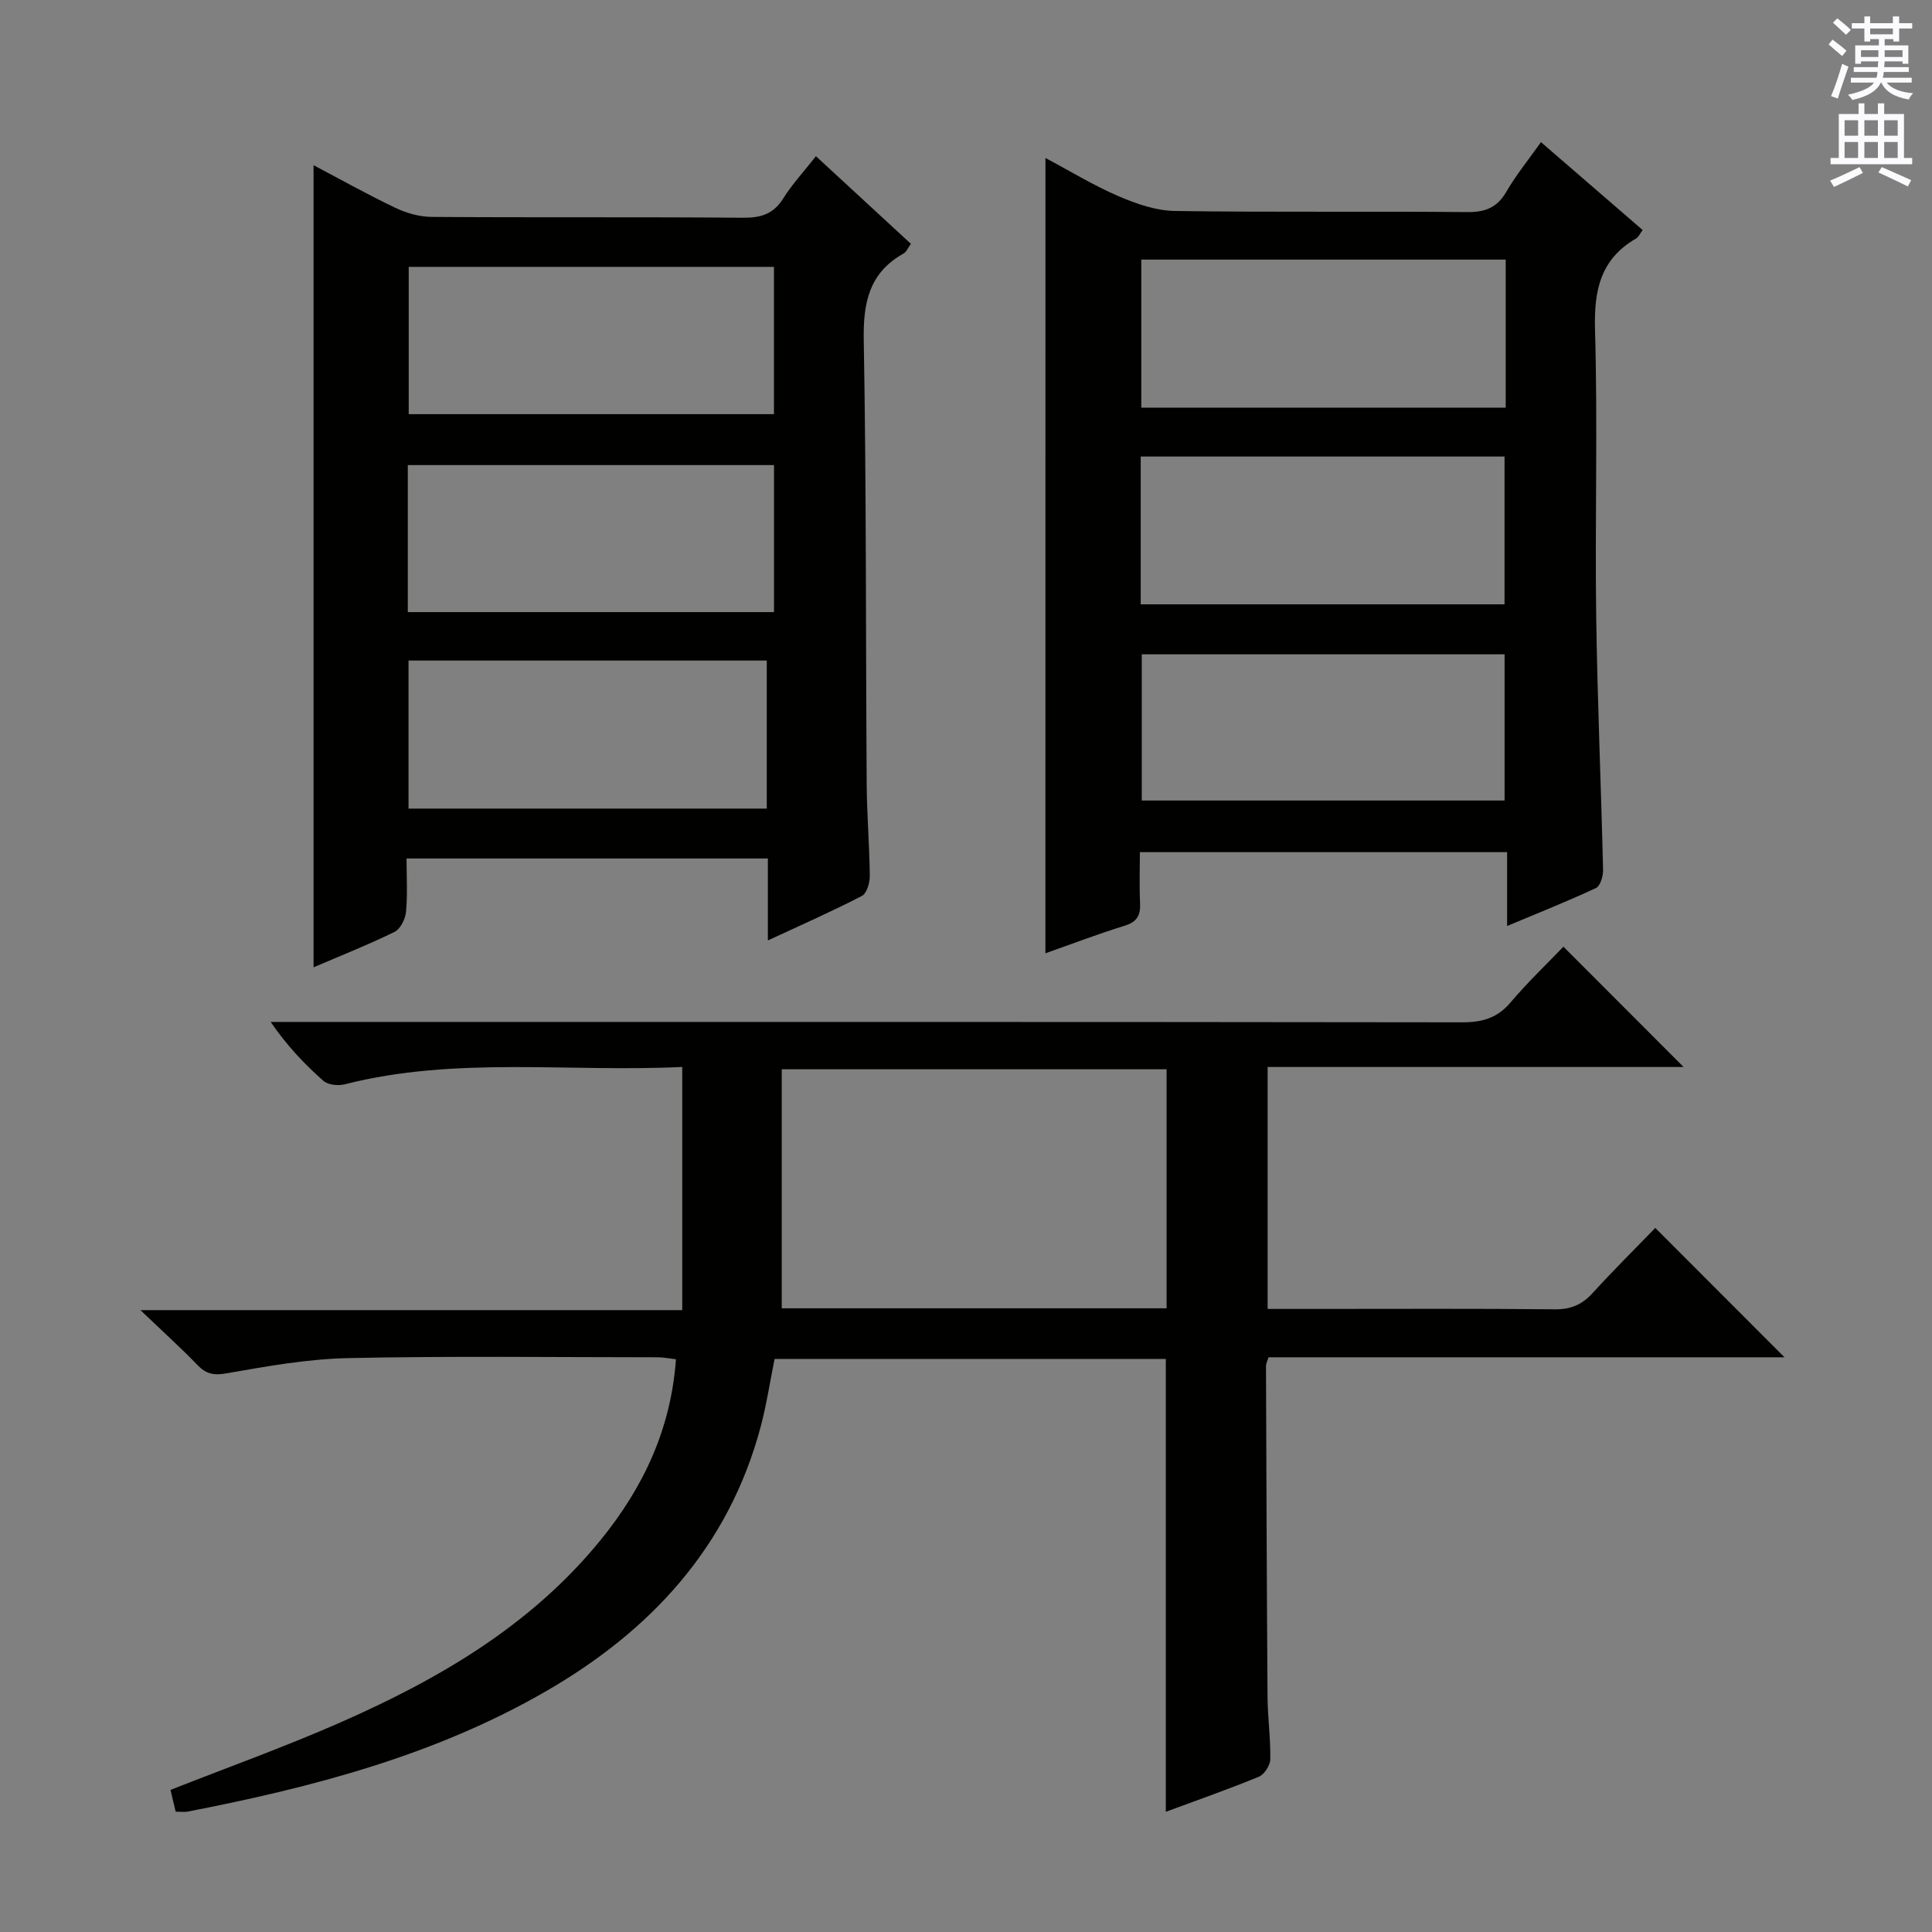 <svg enable-background="new 0 0 400 400" viewBox="0 0 400 400" xmlns="http://www.w3.org/2000/svg"><rect x="0" y="0" width="400" height="400" fill="#808080" stroke="none"/><g fill="#010100"><path d="m36.37 375.09c-.4-1.7-.74-3.12-1.07-4.51 11.77-4.64 23.64-8.89 35.16-13.96 20.42-8.98 39.48-20.07 53.87-37.75 8.81-10.82 14.57-22.91 15.62-37.45-1.4-.16-2.65-.41-3.89-.41-21.33-.01-42.67-.28-63.99.17-8.41.18-16.82 1.69-25.14 3.15-2.68.47-4.23.16-6.04-1.71-3.47-3.59-7.18-6.94-11.81-11.37h112.17c0-17 0-33.39 0-50.35-23.53 1.14-46.89-2.26-69.86 3.59-1.36.35-3.46.14-4.42-.7-3.95-3.49-7.59-7.32-10.93-12.21h5.66c80.33 0 160.66-.03 240.99.08 4.14.01 7.29-.85 10.04-4.1 3.54-4.18 7.53-7.99 10.96-11.56 8.56 8.57 16.72 16.73 24.88 24.91-28.29 0-57.01 0-86.12 0v50.09h10.45c16.33 0 32.67-.09 49 .08 3.29.03 5.6-.93 7.79-3.32 4.37-4.79 8.98-9.36 13.02-13.53 9.14 9.15 17.9 17.92 26.75 26.78-35.42 0-71.14 0-106.83 0-.27.9-.52 1.36-.52 1.81.08 22.83.16 45.66.32 68.48.03 4.32.65 8.63.57 12.94-.02 1.25-1.23 3.14-2.36 3.61-6.27 2.58-12.68 4.82-19.27 7.26 0-31.4 0-62.41 0-93.76-26.71 0-53.63 0-81 0-.93 4.57-1.65 9.43-2.91 14.15-6.65 24.81-22.73 42.12-44.41 54.65-23.02 13.3-48.38 19.91-74.23 24.93-.63.11-1.32.01-2.45.01zm205.16-104.22c0-16.83 0-33.19 0-49.49-26.8 0-53.2 0-79.68 0v49.49z"/><path d="m158.98 194.71c0-6.14 0-11.4 0-16.97-25.04 0-49.61 0-74.81 0 0 3.84.23 7.47-.11 11.05-.14 1.48-1.16 3.56-2.38 4.15-5.5 2.69-11.21 4.95-16.76 7.33 0-55.43 0-110.55 0-166.07 5.36 2.83 11.06 6.02 16.94 8.83 2.3 1.1 5 1.86 7.52 1.88 21.5.15 43-.01 64.5.17 3.69.03 6.27-.78 8.29-4.01 1.84-2.93 4.23-5.51 6.76-8.73 6.6 6.09 13.03 12.02 19.66 18.14-.58.79-.9 1.65-1.51 2-7.14 4-8.39 10.17-8.25 17.95.55 30.65.4 61.32.61 91.98.04 6.31.58 12.62.64 18.94.01 1.42-.62 3.61-1.63 4.14-6.14 3.18-12.48 5.97-19.47 9.22zm-74.4-57.95v30.65h74.17c0-10.38 0-20.34 0-30.65-24.75 0-49.32 0-74.17 0zm-.15-10.03h75.82c0-10.26 0-20.33 0-30.44-25.41 0-50.49 0-75.82 0zm.19-71.48v30.5h75.62c0-10.23 0-20.28 0-30.5-25.3 0-50.24 0-75.62 0z"/><path d="m216.45 32.71c5.18 2.75 9.98 5.7 15.11 7.9 3.69 1.59 7.79 3.02 11.72 3.07 20.16.3 40.33.04 60.5.23 3.78.04 6.21-.96 8.12-4.25 1.98-3.42 4.51-6.52 7.14-10.23 7.16 6.19 14.02 12.11 21.05 18.19-.58.78-.84 1.46-1.34 1.75-7.41 4.27-8.75 10.75-8.52 18.9.57 19.65-.02 39.33.24 58.99.24 17.63 1.02 35.24 1.43 52.87.03 1.27-.58 3.31-1.48 3.73-5.84 2.73-11.84 5.11-18.39 7.86 0-5.42 0-10.17 0-15.29-25.34 0-50.26 0-76.03 0 0 3.37-.13 6.95.04 10.52.12 2.52-.59 3.91-3.19 4.71-5.5 1.7-10.9 3.76-16.41 5.71.01-54.95.01-109.36.01-164.66zm19.84 21.04v30.65h75.45c0-10.39 0-20.35 0-30.65-25.26 0-50.33 0-75.45 0zm-.12 71.37h75.33c0-10.54 0-20.6 0-30.6-25.34 0-50.25 0-75.33 0zm75.34 40.62c0-10.27 0-20.27 0-30.27-25.3 0-50.17 0-75.12 0v30.27z"/></g><path d="m378.6 9.2.8-1c.9.7 1.9 1.4 2.9 2.3l-.9 1.1c-1.1-.9-2-1.7-2.8-2.4zm.5 10.7c.9-2.1 1.6-4.3 2.3-6.7.4.2.8.4 1.3.6-.7 2.1-1.5 4.3-2.2 6.6zm.4-15.2.9-.9c1 .8 2 1.6 2.8 2.4l-1 1c-1-.9-1.9-1.8-2.7-2.5zm12.5-1.3h1.2v1.4h2.7v1.1h-2.7v2.7h-1.2v-.5h-1.8v1.3h4.9v3.8h-1.2v-.5h-3.7c0 .4-.1.9-.1 1.2h5.1v1h-5.2c0 .5-.1.9-.2 1.2h6v1h-5.2c1.1 1.3 2.9 2 5.5 2.2-.4.4-.7.8-.9 1.3-2.9-.5-4.8-1.6-5.7-3.5h-.1c-.8 1.7-2.7 2.9-5.9 3.6-.2-.4-.6-.8-.9-1.1 2.8-.6 4.6-1.4 5.4-2.5h-4.8v-1h5.3c.1-.3.2-.7.2-1.2h-4.9v-1h5c0-.4 0-.8.1-1.2h-3.6v.5h-1.2v-3.8h4.9v-1.3h-1.8v.5h-1.2v-2.7h-2.6v-1.1h2.6v-1.4h1.2v1.4h4.7v-1.4zm-6.7 8.4h3.6c0-.4 0-.9 0-1.4h-3.6zm1.9-4.7h4.7v-1.2h-4.7zm6.7 3.3h-3.7v1.4h3.7z" fill="#fbfafc"/><path d="m384.7 21.4h1.3v2.2h2.8v-2.2h1.3v2.2h4.1v9.1h1.7v1.3h-16.9v-1.3h1.7v-9.1h4.1v-2.2zm.3 13.2.7 1.2c-1.8.9-3.8 1.9-6 2.9-.2-.4-.5-.8-.8-1.3 2.4-1 4.4-2 6.1-2.8zm-3.1-6.5h2.8v-3.2h-2.8zm0 4.6h2.8v-3.3h-2.8zm4.1-4.6h2.8v-3.2h-2.8zm0 4.6h2.8v-3.3h-2.8zm3.6 1.9c2.1.9 4.1 1.8 6.1 2.7l-.7 1.3c-2.2-1.1-4.2-2-6.1-2.9zm3.3-9.7h-2.8v3.2h2.8zm-2.8 7.8h2.8v-3.3h-2.8z" fill="#fbfafc"/></svg>